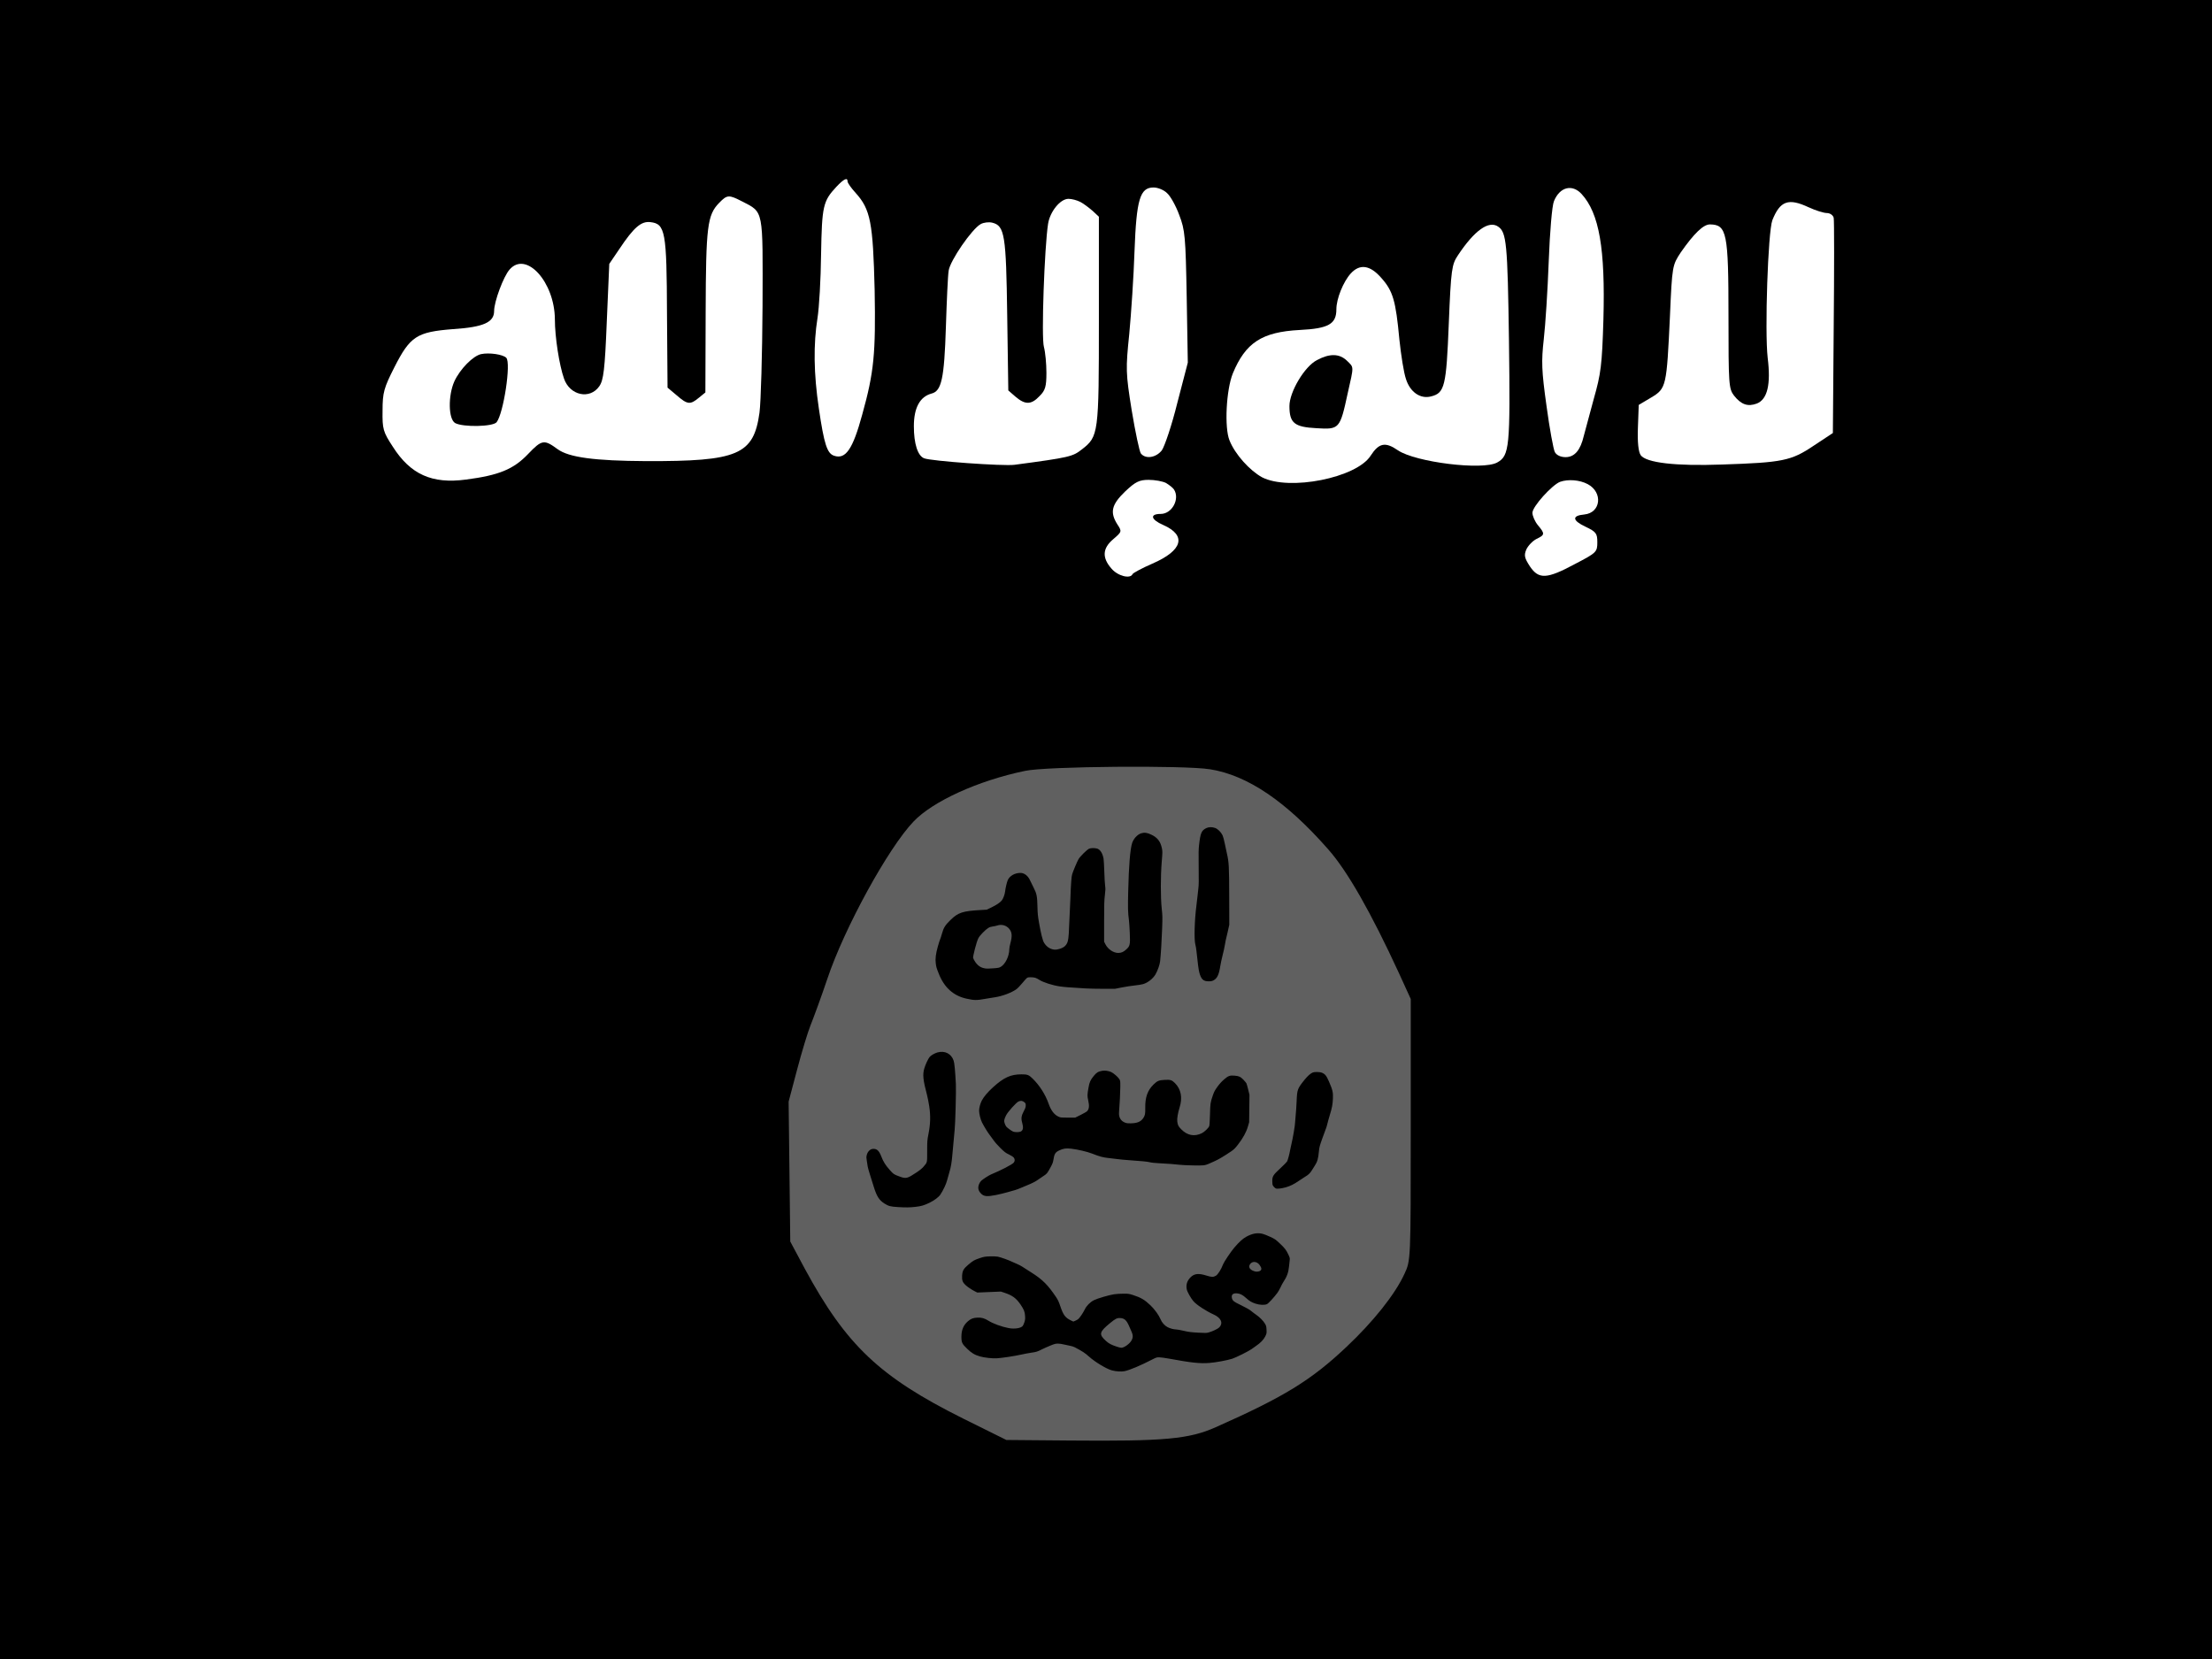 <?xml version="1.0" encoding="utf-8"?>
<svg width="1280" height="960" viewBox="0 0 1024 768" xmlns="http://www.w3.org/2000/svg">
  <rect x="0" y="0" width="1024" height="768" fill="#333333" stroke="none"/>
  <path d="M0 384v384h1024V0H0v384z"/>
  <path d="M 392.376 84.032 C 392.376 84.689 394.038 87.055 396.083 89.288 C 402.986 96.91 404.137 102.955 404.903 134.36 C 405.415 163.664 404.648 172.205 399.151 191.916 C 394.805 207.946 391.481 212.809 386.111 210.97 C 382.916 209.918 381.509 205.713 379.081 189.156 C 376.651 172.862 376.524 159.326 378.441 147.238 C 379.208 142.508 379.975 129.236 380.103 117.672 C 380.487 95.465 380.998 93.099 387.133 86.529 C 390.585 82.849 392.375 81.929 392.375 84.032 L 392.376 84.032 Z" style="fill: rgb(255, 255, 255);"/>
  <path d="M 560.042 356.094 C 577.582 358.867 595.502 371.091 614.947 393.27 C 623.844 403.35 634.774 422.632 647.611 450.482 L 653.076 462.454 L 653.076 522.944 C 653.076 583.18 653.076 583.558 650.153 589.734 C 645.833 599.184 635.653 611.914 623.335 623.506 C 606.94 639.006 594.358 646.693 562.838 660.681 C 550.382 666.226 539.071 667.234 495.223 666.856 L 465.863 666.604 L 445.783 656.649 C 407.145 637.369 391.766 622.749 372.575 587.349 L 365.839 574.749 L 365.076 509.976 L 369.016 495.106 C 371.176 486.916 373.973 477.706 375.244 474.566 C 376.515 471.426 380.074 461.838 382.997 453.143 C 390.877 429.578 411.212 392.529 422.905 380.305 C 431.802 370.98 452.645 361.402 474.505 356.865 C 484.292 354.725 548.349 354.219 560.042 356.11 L 560.042 356.094 Z" style="fill: rgb(96, 96, 96);"/>
  <path d="M 734.982 224.11 C 742.142 227.91 741.118 237.382 733.448 238.17 C 727.568 238.696 727.823 240.93 733.948 243.82 C 738.935 246.185 739.446 246.974 739.446 251.047 C 739.446 255.515 739.062 255.909 729.219 261.034 C 716.052 268.13 712.344 268.261 708.253 262.217 C 705.697 258.275 705.441 257.092 706.593 254.332 C 707.487 252.492 709.533 250.39 711.323 249.47 C 715.158 247.63 715.286 247.105 711.963 243.163 C 710.557 241.455 709.406 238.827 709.406 237.381 C 709.406 234.481 718.482 224.503 722.19 223.058 C 725.897 221.744 731.266 222.138 734.974 224.108 L 734.982 224.11 Z" style="fill: rgb(255, 255, 255);"/>
  <path d="M 539.772 223.584 C 541.306 224.504 542.968 225.818 543.479 226.607 C 546.292 230.943 542.584 237.907 537.343 237.907 C 532.102 237.907 532.741 240.537 538.493 243.033 C 549.488 247.895 547.443 254.859 533.508 260.903 C 528.65 263.006 524.558 265.24 524.304 265.766 C 523.281 268.131 517.4 266.686 514.46 263.138 C 510.114 258.144 510.36 253.808 515.355 249.603 C 519.318 246.186 519.455 246.055 517.272 242.77 C 513.692 237.12 514.588 233.57 520.852 227.527 C 525.582 223.059 527.372 222.139 531.718 222.139 C 534.658 222.139 538.238 222.796 539.772 223.585 L 539.772 223.584 Z" style="fill: rgb(255, 255, 255);"/>
  <path d="M 693.561 104.926 C 697.396 107.554 697.908 112.546 698.547 157.751 C 699.187 207.159 698.802 210.971 693.05 214.123 C 686.274 217.803 655.337 213.993 647.156 208.473 C 641.276 204.399 638.336 205.056 634.5 210.97 C 627.98 221.22 596.788 227.395 584.26 220.956 C 578.507 217.803 571.73 210.313 569.175 203.874 C 566.745 197.961 567.641 180.474 570.709 172.862 C 576.589 158.67 584.132 153.677 601.646 152.757 C 615.069 152.1 618.648 149.997 618.648 143.165 C 618.648 138.303 621.844 130.418 625.296 126.608 C 629.514 122.008 634.244 122.665 639.496 128.71 C 644.866 134.755 646.143 139.222 647.806 157.094 C 648.573 164.321 649.851 172.599 650.874 175.49 C 652.792 181.535 657.522 184.82 662.507 183.506 C 668.771 181.929 669.539 178.906 670.689 149.736 C 671.712 124.506 672.095 122.404 674.909 118.199 C 682.579 106.635 689.227 101.904 693.573 104.927 L 693.561 104.926 Z" style="fill: rgb(255, 255, 255);"/>
  <path d="M 837.379 95.99 C 840.447 97.436 844.282 98.618 845.679 98.618 C 847.212 98.618 848.619 99.668 848.874 100.852 C 849.13 102.166 849.13 125.032 848.874 151.837 L 848.491 200.457 L 839.541 206.37 C 829.186 213.335 825.223 214.123 797.227 215.043 C 775.75 215.833 762.071 214.255 759.514 210.707 C 758.492 209.13 757.98 204.925 758.236 197.961 L 758.62 187.448 L 764.372 184.032 C 771.402 179.827 771.532 178.907 773.065 146.45 C 774.088 122.797 774.215 122.797 778.051 116.884 C 784.187 108.079 788.534 103.884 791.601 103.884 C 799.401 104.016 800.167 107.694 800.167 146.46 C 800.167 177.866 800.295 179.968 802.724 183.122 C 806.048 187.327 809.116 188.378 813.324 186.802 C 818.182 184.83 819.844 177.997 818.31 165.645 C 816.904 153.425 818.438 107.301 820.483 101.913 C 824.063 92.978 827.898 91.533 837.358 96 L 837.379 95.99 Z" style="fill: rgb(255, 255, 255);"/>
  <path d="M 500.142 93.494 C 501.676 94.282 504.232 96.254 505.895 97.698 L 508.707 100.326 L 508.707 148.158 C 508.707 200.983 508.579 202.034 500.781 208.078 C 496.563 211.364 495.284 211.758 469.589 215.175 C 464.349 215.832 431.109 213.465 427.786 212.152 C 424.846 210.97 423.056 205.452 423.056 197.304 C 423.056 188.762 425.868 183.637 431.236 182.192 C 435.839 181.009 437.116 175.49 437.884 151.312 C 438.268 139.354 438.779 127.659 439.162 125.292 C 439.802 120.692 449.902 105.976 453.992 103.742 C 455.398 102.954 457.827 102.692 459.362 103.085 C 465.115 104.53 465.754 108.735 466.265 145.923 L 466.775 180.745 L 470.099 183.635 C 474.574 187.445 477.386 187.445 481.221 183.373 C 483.906 180.743 484.417 178.905 484.417 172.597 C 484.417 168.392 483.907 163.005 483.267 160.639 C 481.987 156.435 483.522 114.253 485.184 103.609 C 486.079 97.959 490.809 92.046 494.644 92.046 C 496.178 92.046 498.607 92.703 500.141 93.491 L 500.142 93.494 Z" style="fill: rgb(255, 255, 255);"/>
  <path d="M 343.542 93.231 C 353.642 98.487 353.129 96.384 353.002 141.719 C 352.874 164.059 352.235 186.134 351.595 190.996 C 348.911 210.576 341.625 213.598 299.055 213.466 C 275.277 213.336 263.388 211.758 258.147 207.946 C 251.883 203.346 250.86 203.479 244.467 210.18 C 237.692 217.276 230.917 220.036 215.704 222.007 C 199.98 224.109 190.008 219.641 181.827 206.764 C 177.352 199.931 176.969 198.617 177.097 190.074 C 177.097 181.674 177.737 179.562 182.594 169.969 C 189.88 155.646 192.948 153.675 209.694 152.361 C 223.894 151.441 228.742 149.207 228.742 143.961 C 228.742 139.625 233.089 127.931 235.902 124.776 C 243.572 115.972 256.74 130.558 256.867 147.772 C 256.867 156.05 258.913 169.059 261.087 175.235 C 263.771 183.12 273.103 185.091 277.449 178.783 C 279.367 176.023 280.006 171.283 280.901 148.823 L 282.051 122.148 L 286.781 115.183 C 293.429 105.196 296.881 102.306 301.099 102.831 C 308.003 103.621 308.642 107.168 308.769 145.275 L 309.025 179.44 L 313.245 182.988 C 318.231 187.325 319.509 187.456 323.472 184.171 L 326.54 181.674 L 326.668 144.487 C 326.796 104.671 327.435 99.547 332.932 93.897 C 336.639 90.087 337.406 90.087 343.532 93.24 L 343.542 93.231 Z" style="fill: rgb(255, 255, 255);"/>
  <path d="M 732.169 89.814 C 740.351 98.75 743.163 115.174 742.269 147.894 C 741.629 169.05 741.119 172.994 737.794 184.688 L 733.192 201.77 C 731.658 208.34 728.972 211.626 724.755 211.626 C 722.453 211.626 720.535 210.706 719.769 209.26 C 719.129 208.078 717.339 198.354 715.934 187.973 C 713.634 171.547 713.504 167.343 714.654 157.093 C 715.421 150.523 716.454 134.359 716.954 120.956 C 717.454 107.553 718.488 95.069 719.384 93.098 C 722.068 86.528 727.821 85.082 732.167 89.813 L 732.169 89.814 Z" style="fill: rgb(255, 255, 255);"/>
  <path d="M 540.284 89.42 C 541.818 90.734 544.374 95.333 545.909 99.538 C 548.594 106.503 548.849 109.525 549.361 137.514 L 549.871 167.869 L 545.013 186.529 C 542.457 196.909 539.133 206.633 537.853 208.473 C 535.169 211.89 530.311 212.678 528.138 209.918 C 527.498 209.13 525.581 200.063 523.918 190.076 C 521.106 172.599 521.106 170.76 522.768 154.596 C 523.662 145.136 524.813 127.922 525.196 116.358 C 526.091 92.178 527.753 86.792 534.016 86.792 C 536.062 86.792 538.874 87.974 540.28 89.42 L 540.284 89.42 Z" style="fill: rgb(255, 255, 255);"/>
  <path d="M 222.734 163.927 C 219.026 164.715 213.018 170.76 210.334 176.542 C 207.394 183.112 207.521 194.018 210.717 195.858 C 214.424 197.828 228.103 197.566 229.893 195.464 C 233.089 191.39 236.668 168 234.367 165.634 C 232.833 164.058 226.441 163.138 222.734 163.927 L 222.734 163.927 Z M 609.699 166.687 C 603.947 169.577 596.916 181.404 596.916 187.975 C 596.916 195.859 599.216 197.699 609.444 198.225 C 620.044 198.881 620.31 198.619 623.889 182.062 C 626.829 169.062 626.829 170.235 623.506 166.95 C 620.054 163.665 615.58 163.533 609.699 166.687 Z M 456.106 462.392 L 460.606 461.662 C 464.021 461.156 468.381 459.508 470.568 457.898 C 471.118 457.493 472.368 456.183 473.344 454.998 C 474.32 453.813 475.307 452.721 475.544 452.596 C 476.044 452.316 478.108 452.332 479.2 452.626 C 479.646 452.746 480.534 453.192 481.175 453.619 C 482.875 454.749 487.405 456.192 490.692 456.646 C 492.992 456.964 494.372 457.072 502.528 457.566 C 504.174 457.669 507.921 457.749 510.854 457.746 L 516.187 457.736 L 519.461 457.092 C 521.261 456.738 523.914 456.332 525.355 456.192 C 526.796 456.052 528.535 455.767 529.219 455.562 C 531.389 454.906 533.717 453.076 534.895 451.098 C 535.863 449.473 536.895 446.58 537.055 444.981 C 537.403 441.739 537.805 435.194 537.991 429.737 C 538.173 424.537 538.158 423.8 537.791 420.524 C 537.248 415.457 537.251 405.66 537.799 398.984 C 538.167 394.492 538.172 394.152 537.886 392.737 C 537.232 389.537 535.832 387.737 532.924 386.357 C 531.012 385.45 529.726 385.289 528.238 385.77 C 526.531 386.323 524.744 388.273 524.094 390.292 C 523.174 393.15 522.559 400.744 522.274 412.772 C 522.089 420.388 522.144 422.439 522.63 426.09 C 522.73 426.893 522.906 429.46 523.008 431.795 C 523.25 437.349 523.128 437.929 521.335 439.562 C 520.077 440.71 519.088 441.134 517.657 441.139 C 515.463 441.149 512.924 439.442 511.765 437.184 L 511.128 435.944 L 511.128 426.624 C 511.128 418.694 511.181 416.894 511.474 414.459 C 511.772 412.014 511.789 411.379 511.599 410.079 C 511.472 409.243 511.303 406.302 511.216 403.542 C 511.129 400.782 510.976 398.072 510.876 397.522 C 510.404 394.916 509.25 393.162 507.77 392.799 C 506.57 392.501 504.93 392.549 504.14 392.905 C 503.185 393.335 499.99 396.499 499.29 397.709 C 498.664 398.791 496.815 403.173 496.336 404.706 C 495.996 405.799 495.743 409.306 495.499 416.316 L 494.773 432.116 C 494.549 435.604 494.188 436.791 492.997 437.96 C 491.999 438.94 489.58 439.754 488.087 439.61 C 486.131 439.41 484.424 438.27 483.287 436.36 C 482.67 435.335 481.863 432.1 481.017 427.27 C 480.447 424.012 480.337 422.916 480.27 419.837 C 480.17 414.92 479.92 413.682 478.508 410.935 C 477.91 409.774 477.334 408.601 476.782 407.417 C 475.885 405.437 474.154 404.117 472.462 404.097 C 469.796 404.082 467.408 405.429 466.519 407.45 C 466.101 408.4 465.461 411.13 465.299 412.65 C 465.149 414.034 464.449 415.956 463.769 416.824 C 463.024 417.776 461.206 418.999 458.882 420.11 L 456.774 421.118 L 454.204 421.264 C 445.654 421.736 443.597 422.407 440.014 425.887 C 437.531 428.299 436.827 429.437 436.018 432.344 C 435.701 433.482 435.328 434.632 435.186 434.899 C 435.044 435.166 434.579 436.639 434.149 438.169 C 433.202 441.535 432.912 443.909 433.194 445.974 C 433.442 447.794 433.534 448.104 434.631 450.859 C 437.166 457.219 441.431 461.021 447.507 462.329 C 451.107 463.104 452.047 463.111 456.124 462.399 L 456.106 462.392 Z M 456.008 448.302 C 454.062 447.982 452.711 447.102 451.514 445.368 C 451.01 444.638 450.549 443.776 450.489 443.452 C 450.341 442.652 452.055 436.092 452.815 434.524 C 453.211 433.708 453.861 432.869 454.931 431.794 C 457.043 429.671 457.966 429.089 459.531 428.896 C 460.218 428.806 461.148 428.616 461.598 428.459 C 463.658 427.746 465.888 428.359 467.228 430.014 C 468.528 431.614 468.642 433.336 467.713 436.751 C 467.453 437.704 467.24 438.867 467.238 439.335 C 467.226 442.619 465.418 446.355 463.241 447.6 C 462.541 447.994 462.057 448.096 460.104 448.244 C 457.732 448.427 456.832 448.44 456.008 448.304 L 456.008 448.302 Z M 561.741 453.842 C 563.441 452.967 564.267 451.26 564.886 447.334 C 565.088 446.079 565.588 443.729 566.006 442.11 C 566.424 440.491 566.896 438.326 567.056 437.297 C 567.216 436.268 567.376 435.377 567.416 435.313 C 567.456 435.249 567.846 433.598 568.282 431.643 L 569.076 428.085 L 569.041 415.039 C 569.003 400.939 568.904 399.119 567.961 395.059 C 567.604 393.496 567.269 391.928 566.956 390.355 C 566.661 388.872 566.214 387.229 565.963 386.705 C 565.251 385.219 563.778 383.75 562.551 383.303 C 561.107 382.776 559.529 382.8 558.393 383.369 C 556.217 384.454 555.717 385.615 555.093 391.069 C 554.846 393.197 554.813 394.976 554.9 401.495 C 554.99 407.81 554.958 409.78 554.73 411.519 C 554.576 412.719 554.403 414.299 554.34 415.051 C 554.202 416.424 554.044 417.795 553.864 419.163 C 552.966 426.04 552.724 435.075 553.378 437.31 C 553.543 437.862 553.761 439.176 553.87 440.23 C 554.464 445.953 554.866 448.973 555.198 450.21 C 556.036 453.33 557.036 454.277 559.498 454.278 C 560.625 454.278 561.088 454.178 561.743 453.854 L 561.741 453.842 Z M 423.724 558.692 C 426.489 558.392 427.737 558.02 430.306 556.784 C 432.468 555.744 434.55 554.184 435.314 553.032 C 436.649 551.019 438.044 548.058 438.444 546.385 C 438.757 545.134 439.105 543.892 439.488 542.66 C 440.203 540.38 440.588 538.1 440.888 534.438 L 441.928 523.121 C 442.238 520.788 442.668 504.891 442.504 501.833 C 442.159 495.42 441.849 492.183 441.468 491.02 C 440.408 487.784 437.376 486.244 433.961 487.21 C 432.645 487.582 430.915 488.59 430.329 489.33 C 429.609 490.234 428.429 492.792 427.879 494.637 C 427.049 497.414 427.309 499.977 429.109 506.755 C 429.421 507.93 429.893 510.315 430.159 512.055 C 430.829 516.455 430.735 520.263 429.839 524.829 C 429.239 527.889 429.223 528.102 429.214 532.912 C 429.204 538.438 429.308 537.976 427.661 539.942 C 426.871 540.892 426.024 541.588 424.169 542.828 C 420.052 545.578 419.409 545.732 416.525 544.675 C 413.751 543.658 413.689 543.618 411.933 541.653 C 409.931 539.413 408.929 537.825 408.003 535.415 C 406.978 532.755 406.031 531.835 404.321 531.835 C 402.891 531.835 401.621 533.035 401.219 534.809 C 401.027 535.613 401.041 536.085 401.295 537.535 L 401.695 540.085 C 401.76 540.523 402.235 542.221 402.757 543.858 C 403.329 545.657 403.895 547.458 404.453 549.261 C 405.867 553.861 406.963 555.579 409.455 557.161 C 411.335 558.347 412.192 558.573 415.635 558.785 C 419.203 559.005 421.223 558.989 423.728 558.699 L 423.724 558.692 Z M 461.05 553.209 C 462.824 552.848 464.585 552.422 466.328 551.931 L 469.882 550.928 C 470.448 550.78 471.879 550.238 473.062 549.721 L 475.868 548.539 C 477.206 548.039 479.54 546.864 480.265 546.305 C 480.665 545.987 481.783 545.231 482.725 544.625 C 484.665 543.377 484.745 543.285 486.293 540.455 C 487.196 538.805 487.463 538.12 487.629 537.043 C 488.064 534.198 488.513 533.443 490.273 532.593 C 492.206 531.663 493.519 531.475 495.979 531.773 C 498.999 532.141 503.279 533.146 505.475 533.997 C 509.057 535.393 510.473 535.784 512.908 536.052 L 517.305 536.58 C 518.437 536.73 520.541 536.93 521.982 537.03 C 528.238 537.457 531.397 537.765 532.272 538.03 C 532.84 538.208 534.454 538.38 536.387 538.48 C 540.633 538.697 544.309 538.974 546.022 539.205 C 546.792 539.313 549.488 539.442 552.012 539.5 C 556.944 539.615 557.849 539.525 559.552 538.762 L 562.37 537.507 C 564.15 536.715 566.93 535.055 570.04 532.929 C 571.23 532.116 571.82 531.525 573.104 529.867 C 575.39 526.917 576.934 524.115 577.669 521.583 L 578.266 519.526 L 578.419 506.836 L 577.821 504.379 C 577.493 503.027 577.116 501.719 576.986 501.472 C 576.856 501.225 576.233 500.486 575.606 499.827 C 574.321 498.483 573.544 498.13 571.456 497.943 C 569.341 497.751 568.556 498.048 566.613 499.738 C 565.448 500.754 564.513 501.805 563.53 503.166 C 562.33 504.832 562.014 505.46 561.387 507.298 C 560.33 510.4 560.271 510.81 560.134 516.054 C 560.051 519.124 559.926 520.977 559.781 521.332 C 559.384 522.272 557.511 524.046 556.301 524.627 C 552.889 526.264 549.651 525.641 546.848 522.807 C 545.483 521.427 545.202 520.863 544.991 519.077 C 544.839 517.817 545.291 515.13 546.054 512.729 C 547.5 508.171 546.754 504.229 543.911 501.389 C 542.485 499.971 541.861 499.774 539.211 499.904 C 536.516 500.04 535.764 500.342 534.041 502.009 C 531.256 504.706 530.085 507.983 530.171 512.843 C 530.221 515.676 530.069 516.411 529.203 517.671 C 528.085 519.291 526.403 519.971 523.506 520.017 C 521.914 520.037 521.476 519.975 520.642 519.627 C 518.788 518.843 517.842 517.143 518.036 514.89 C 518.338 511.192 518.624 505.484 518.628 503.088 C 518.638 500.392 518.618 500.288 518.135 499.495 C 517.535 498.537 515.385 496.695 514.33 496.248 C 513.02 495.694 511.45 495.488 510.22 495.708 C 508.406 496.03 507.616 496.508 506.37 498.033 C 504.79 499.97 504.363 500.9 503.922 503.381 C 503.322 506.748 503.306 507.311 503.738 509.243 C 504.338 511.903 504.218 513.323 503.3 514.357 C 503.057 514.631 501.71 515.422 500.305 516.113 L 497.753 517.371 L 494.349 517.371 C 491.005 517.371 490.924 517.361 489.887 516.873 C 488.005 515.986 486.504 513.99 485.449 510.973 C 483.945 506.673 481.281 502.493 477.992 499.27 C 476.292 497.594 475.61 497.34 472.872 497.34 C 467.88 497.34 464.7 498.787 459.714 503.323 C 457.181 505.629 455.44 507.691 454.474 509.529 C 453.83 510.757 453.246 512.946 453.249 514.121 C 453.259 515.605 453.921 518.298 454.629 519.684 C 455.547 521.48 457.473 524.6 458.191 525.454 C 458.523 525.851 459.291 526.898 459.901 527.784 C 460.549 528.727 461.903 530.269 463.161 531.496 C 465.057 533.346 465.513 533.692 467.016 534.41 C 467.96 534.86 468.941 535.476 469.214 535.788 C 469.87 536.536 469.884 537.532 469.252 538.256 C 468.487 539.128 463.216 541.861 458.842 543.652 C 457.826 544.068 455.095 545.822 454.23 546.616 C 453.895 546.923 453.453 547.616 453.248 548.133 C 452.585 549.835 452.808 551.076 454.018 552.399 C 455.382 553.889 456.783 554.051 461.065 553.209 L 461.05 553.209 Z M 468.988 523.839 C 468.238 523.526 466.294 522.109 465.818 521.526 C 465.622 521.292 465.318 520.646 465.111 520.09 C 464.694 518.91 464.825 518.144 465.765 516.285 C 466.572 514.689 470.413 510.409 471.487 509.91 C 472.527 509.427 473.387 509.54 474.24 510.27 C 474.773 510.728 474.84 510.892 474.84 511.743 C 474.84 512.535 474.678 512.998 473.93 514.408 C 472.824 516.488 472.635 517.773 473.163 519.621 C 473.86 522.058 473.663 523.256 472.506 523.837 C 471.812 524.181 469.81 524.182 468.986 523.847 L 468.988 523.839 Z M 595.038 549.709 C 597.335 549.049 598.963 548.247 601.378 546.582 C 602.551 545.782 603.858 544.912 604.283 544.675 C 605.559 543.957 606.503 543.07 607.177 541.959 C 607.527 541.379 608.144 540.407 608.547 539.797 C 609.852 537.817 610.24 536.511 610.562 533.02 C 610.744 531.09 610.892 530.508 612.14 527.002 L 613.814 522.464 C 613.978 522.102 614.266 521.132 614.46 520.308 C 614.654 519.484 615.16 517.638 615.604 516.205 C 616.654 512.752 616.917 511.36 617.048 508.569 C 617.185 505.722 616.898 504.514 615.191 500.612 C 613.986 497.862 613.421 497.182 611.816 496.537 C 611.022 496.219 608.6 496.17 607.814 496.453 C 606.75 496.843 605.334 498.083 603.891 499.888 C 600.611 503.996 600.476 504.361 600.251 509.734 C 600.153 511.957 599.955 514.939 599.801 516.36 C 599.647 517.781 599.523 519.31 599.523 519.757 C 599.523 520.935 598.478 527.065 597.848 529.585 C 597.551 530.771 597.254 532.145 597.186 532.639 C 597.008 533.925 596.186 537.001 595.841 537.654 C 595.676 537.959 594.291 539.371 592.755 540.794 C 589.347 543.947 588.997 544.499 588.978 546.742 C 588.968 547.83 589.055 548.422 589.268 548.808 C 589.593 549.384 590.272 550.04 590.73 550.208 C 591.253 550.414 593.445 550.148 595.038 549.695 L 595.038 549.709 Z M 520.515 634.774 C 523.157 634.19 527.909 632.186 533.592 629.256 C 535.192 628.426 535.492 628.338 536.612 628.338 C 537.292 628.338 539.432 628.631 541.369 628.988 C 551.357 630.838 555.569 631.288 559.829 630.954 C 562.804 630.721 568.159 629.732 570.429 628.998 C 572.291 628.394 578.266 625.398 579.501 624.466 C 580.169 623.963 580.849 623.475 581.541 623.004 C 583.529 621.664 584.961 620.179 585.705 618.676 C 586.372 617.333 586.392 617.228 586.315 615.576 C 586.245 614.131 586.149 613.729 585.677 612.896 C 584.927 611.58 583.121 609.726 581.564 608.676 C 580.748 608.115 579.957 607.518 579.194 606.887 C 578.449 606.257 577.01 605.434 574.674 604.304 C 571.034 602.544 570.538 602.146 570.271 600.787 C 569.978 599.291 570.821 598.587 572.694 598.739 C 574.132 598.867 575.209 599.415 576.782 600.831 C 578.45 602.331 579.352 602.871 581.252 603.508 C 583.14 604.14 585.454 604.228 586.534 603.708 C 587.214 603.381 589.717 600.67 591.289 598.561 C 591.766 597.921 592.449 596.737 592.804 595.931 C 593.159 595.125 593.754 594.011 594.124 593.455 C 595.766 590.999 596.464 589.055 596.741 586.185 L 597.046 583.301 C 597.153 582.471 597.078 582.171 596.44 580.816 C 595.41 578.62 594.835 577.872 592.46 575.628 C 590.48 573.76 590.213 573.576 587.987 572.548 C 586.685 571.946 585.117 571.328 584.502 571.176 C 582.132 570.584 579.752 570.992 577.045 572.466 C 575.277 573.424 573.74 574.816 571.349 577.616 C 569.841 579.38 566.651 584.123 566.234 585.218 C 565.294 587.686 563.818 590.025 562.841 590.593 C 561.691 591.263 560.876 591.243 558.455 590.486 C 554.878 589.37 552.909 589.568 551.237 591.211 C 549.541 592.877 548.957 594.667 549.39 596.883 C 549.61 598.013 551.244 600.929 552.454 602.35 C 553.879 604.025 558.288 606.925 561.834 608.52 C 565.38 610.115 566.388 612.593 564.304 614.598 C 563.664 615.215 561.188 616.374 559.54 616.828 C 558.517 617.111 558.038 617.12 554.54 616.923 C 551.306 616.733 550.228 616.599 547.987 616.075 C 546.512 615.729 544.95 615.447 544.517 615.447 C 543.427 615.447 541.647 614.977 540.521 614.391 C 539.121 613.661 537.871 612.249 537.221 610.663 C 536.467 608.826 534.483 606.087 532.608 604.293 C 529.913 601.717 528.15 600.675 524.52 599.513 C 522.67 598.921 522.375 598.878 520.063 598.879 C 518.701 598.879 516.763 599.003 515.759 599.147 C 513.499 599.477 507.985 601.097 506.434 601.884 C 504.656 602.786 502.999 604.454 502.168 606.178 C 501.415 607.738 499.925 609.952 499.188 610.605 C 498.938 610.827 498.314 611.185 497.805 611.401 L 496.88 611.794 L 495.884 611.324 C 493.164 610.036 492.231 608.807 490.847 604.678 C 490.187 602.708 489.737 601.731 488.937 600.536 C 485.135 594.852 482.597 592.316 477.483 589.096 L 473.283 586.408 C 472.725 586.028 471.643 585.462 470.879 585.15 C 470.069 584.819 469.269 584.466 468.479 584.09 C 466.881 583.305 463.182 581.988 461.905 581.747 C 461.175 581.607 459.785 581.557 458.19 581.617 C 455.823 581.717 455.486 581.767 453.46 582.457 C 450.956 583.312 450.485 583.587 448.2 585.512 C 446.03 587.34 445.5 588.312 445.384 590.63 C 445.278 592.66 445.604 593.566 446.859 594.792 C 447.801 595.712 449.799 597.052 451.447 597.872 L 452.427 598.357 L 463.335 597.907 L 464.873 598.412 C 468.656 599.656 470.445 600.964 472.48 603.969 C 474.03 606.269 474.415 607.239 474.538 609.212 C 474.622 610.497 474.561 611.047 474.231 612.082 C 474.008 612.786 473.651 613.574 473.437 613.834 C 472.569 614.889 469.597 615.33 466.893 614.804 C 463.599 614.164 459.793 612.767 457.556 611.387 C 455.722 610.249 454.406 609.883 452.456 609.969 C 450.476 610.069 449.496 610.437 448.061 611.669 C 446.058 613.399 445.091 615.655 445.067 618.657 C 445.043 621.455 445.337 622.087 447.727 624.387 C 449.823 626.404 451.119 627.177 453.682 627.933 C 455.556 628.487 459.528 628.933 461.416 628.801 C 464.134 628.608 469.376 627.819 472.556 627.118 C 474.249 626.744 476.43 626.331 477.404 626.2 C 479.641 625.9 480.272 625.705 482.174 624.73 C 483.019 624.295 484.794 623.5 486.116 622.965 C 488.208 622.117 488.683 621.991 489.771 621.997 C 490.458 622.005 491.671 622.179 492.464 622.387 C 493.385 622.624 494.315 622.823 495.253 622.981 C 495.997 623.101 497.029 623.421 497.561 623.701 C 501.236 625.647 502.235 626.303 504.191 628.059 C 506.995 630.573 512.295 633.759 514.791 634.404 C 516.671 634.9 519.174 635.054 520.513 634.759 L 520.515 634.774 Z M 517.135 623.454 C 514.429 622.571 513.285 621.964 511.872 620.66 C 508.626 617.664 508.884 616.608 513.867 612.51 C 516.357 610.462 517.115 610.082 518.563 610.158 C 520.533 610.265 521.513 611.16 522.735 613.985 L 523.903 616.649 C 524.543 618.085 524.547 619.157 523.915 620.369 C 523.055 622.019 520.45 623.929 519.073 623.916 C 518.778 623.908 517.906 623.716 517.133 623.454 L 517.135 623.454 Z M 581.242 588.642 C 578.886 588.112 577.8 586.834 578.542 585.462 C 579.476 583.732 581.804 583.778 583.077 585.554 C 584.122 587.006 584.177 587.806 583.277 588.347 C 582.849 588.603 581.765 588.763 581.247 588.647 L 581.242 588.642 Z"/>
</svg>